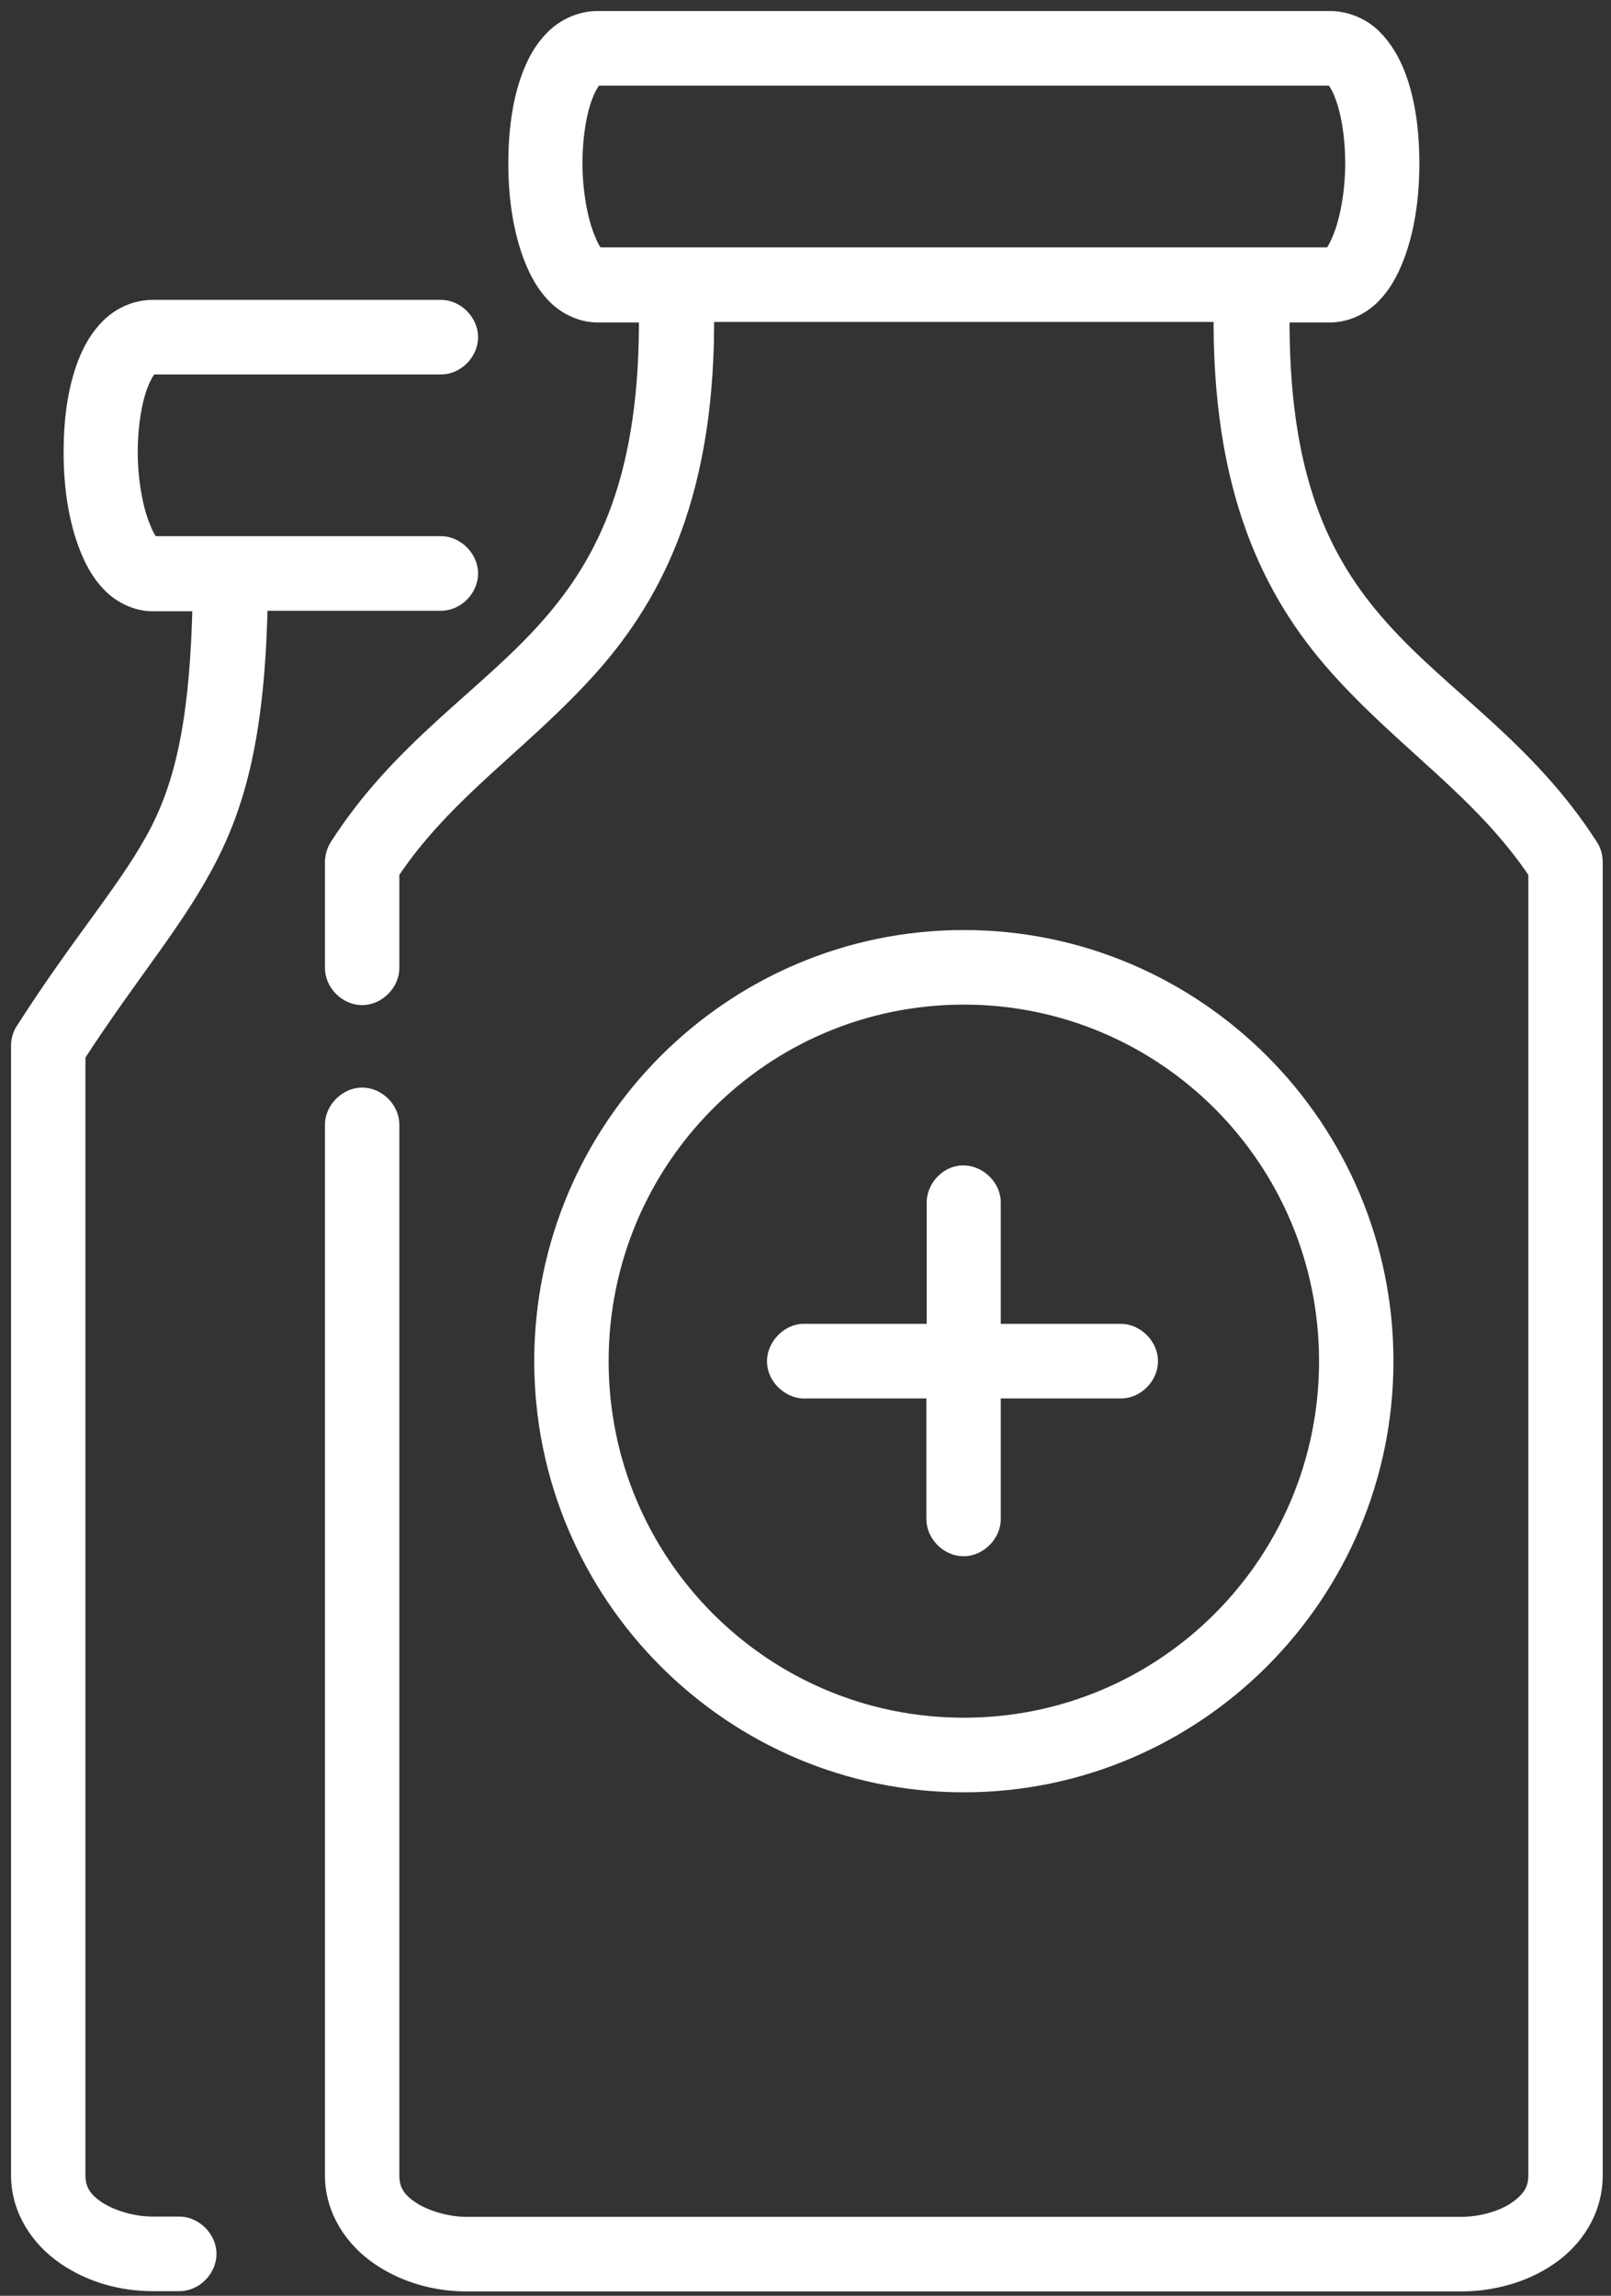 <svg width="73" height="104" viewBox="0 0 73 104" fill="none" xmlns="http://www.w3.org/2000/svg">
<rect x="0" y="0" width="73" height="104" fill="#333333" stroke="none"/>
<path d="M27.079 1C26.344 1 25.669 1.321 25.194 1.785C24.72 2.249 24.4 2.808 24.163 3.427C23.689 4.652 23.523 6.091 23.535 7.554C23.547 9.005 23.76 10.432 24.234 11.646C24.471 12.252 24.779 12.823 25.23 13.287C25.68 13.751 26.356 14.108 27.079 14.108C27.862 14.108 28.703 14.108 29.45 14.108C29.533 21.613 27.565 25.526 24.898 28.524C22.077 31.7 18.248 33.983 15.415 38.408C15.284 38.61 15.225 38.848 15.225 39.074V43.832C15.213 44.462 15.782 45.033 16.41 45.033C17.039 45.033 17.608 44.45 17.596 43.832V39.479C20.085 35.732 23.606 33.555 26.676 30.106C29.652 26.752 31.951 22.137 31.857 14.084C39.218 14.084 47.35 14.084 55.494 14.084C55.399 22.137 57.699 26.752 60.674 30.106C63.732 33.543 67.253 35.732 69.754 39.479V98.546C69.754 99.248 69.446 99.736 68.794 100.188C68.142 100.64 67.146 100.925 66.198 100.925C51.179 100.925 36.171 100.925 21.152 100.925C20.216 100.925 19.22 100.628 18.556 100.188C17.892 99.748 17.596 99.26 17.596 98.546V50.969C17.608 50.338 17.039 49.767 16.41 49.767C15.782 49.767 15.213 50.35 15.225 50.969V98.546C15.225 100.105 16.126 101.377 17.264 102.151C18.402 102.924 19.765 103.304 21.152 103.304C36.171 103.304 51.179 103.304 66.198 103.304C67.585 103.304 68.996 102.924 70.122 102.151C71.26 101.377 72.125 100.105 72.125 98.546V39.074C72.125 38.836 72.066 38.598 71.936 38.408C69.102 33.983 65.273 31.7 62.452 28.524C59.773 25.515 57.853 21.637 57.936 14.108C58.706 14.108 59.489 14.108 60.271 14.108C60.994 14.108 61.67 13.751 62.12 13.287C62.571 12.823 62.879 12.252 63.116 11.646C63.59 10.444 63.803 9.017 63.815 7.554C63.827 6.091 63.661 4.652 63.187 3.427C62.95 2.82 62.618 2.249 62.156 1.785C61.694 1.321 60.994 1 60.271 1C49.211 1 38.139 1 27.079 1ZM27.079 3.379C38.139 3.379 49.211 3.379 60.271 3.379C60.354 3.379 60.401 3.367 60.532 3.486C60.662 3.617 60.828 3.878 60.97 4.271C61.279 5.056 61.468 6.281 61.456 7.506C61.444 8.731 61.219 9.98 60.899 10.777C60.745 11.182 60.579 11.467 60.461 11.598C60.342 11.729 60.306 11.705 60.271 11.705C48.808 11.705 36.835 11.705 27.079 11.705C27.044 11.705 27.02 11.717 26.89 11.598C26.759 11.467 26.605 11.182 26.451 10.777C26.131 9.98 25.906 8.731 25.894 7.506C25.882 6.281 26.072 5.056 26.38 4.271C26.534 3.878 26.7 3.617 26.818 3.486C26.937 3.355 26.996 3.379 27.079 3.379ZM6.927 14.084C6.192 14.084 5.516 14.405 5.042 14.869C4.568 15.333 4.248 15.892 4.011 16.51C3.537 17.736 3.371 19.175 3.383 20.638C3.395 22.089 3.608 23.516 4.082 24.73C4.319 25.336 4.627 25.907 5.078 26.371C5.528 26.835 6.204 27.192 6.927 27.192H9.227C9.12 32.354 8.504 35.316 7.306 37.671C5.991 40.24 3.904 42.5 1.19 46.734C1.059 46.925 1 47.151 1 47.388V98.535C1 100.093 1.901 101.365 3.039 102.139C4.177 102.912 5.54 103.292 6.927 103.292H8.113C8.741 103.304 9.31 102.733 9.31 102.103C9.31 101.473 8.729 100.902 8.113 100.913H6.927C5.991 100.913 4.995 100.616 4.331 100.176C3.667 99.736 3.371 99.236 3.371 98.535V47.757C5.884 43.891 7.911 41.62 9.369 38.765C10.78 36.017 11.527 32.734 11.633 27.168C13.482 27.168 19.469 27.168 19.967 27.168C20.595 27.18 21.164 26.609 21.164 25.978C21.164 25.348 20.583 24.777 19.967 24.789C15.616 24.789 11.278 24.789 6.927 24.789C6.892 24.789 6.868 24.801 6.737 24.682C6.607 24.551 6.453 24.266 6.299 23.861C5.979 23.064 5.754 21.815 5.742 20.59C5.73 19.365 5.919 18.14 6.228 17.355C6.382 16.962 6.548 16.701 6.666 16.57C6.797 16.439 6.832 16.463 6.927 16.463H19.967C20.595 16.475 21.164 15.904 21.164 15.273C21.164 14.643 20.583 14.072 19.967 14.084H6.927ZM43.675 42.631C33.22 42.631 24.708 51.171 24.708 61.662C24.708 72.153 33.22 80.693 43.675 80.693C54.13 80.693 62.642 72.153 62.642 61.662C62.642 51.171 54.13 42.631 43.675 42.631ZM43.675 45.01C52.85 45.01 60.271 52.455 60.271 61.662C60.271 70.868 52.85 78.314 43.675 78.314C34.5 78.314 27.079 70.868 27.079 61.662C27.079 52.455 34.5 45.01 43.675 45.01ZM43.521 53.3C42.94 53.371 42.466 53.942 42.49 54.525V60.472C40.451 60.472 38.364 60.472 36.337 60.472C35.721 60.532 35.199 61.15 35.259 61.769C35.318 62.387 35.934 62.911 36.551 62.851H42.478V68.798C42.466 69.429 43.035 70 43.663 70C44.291 70 44.861 69.417 44.849 68.798V62.851H50.776C51.404 62.863 51.973 62.292 51.973 61.662C51.973 61.031 51.392 60.46 50.776 60.472H44.849V54.525C44.884 53.835 44.209 53.217 43.521 53.3Z" fill="white" stroke="white"/>
</svg>
